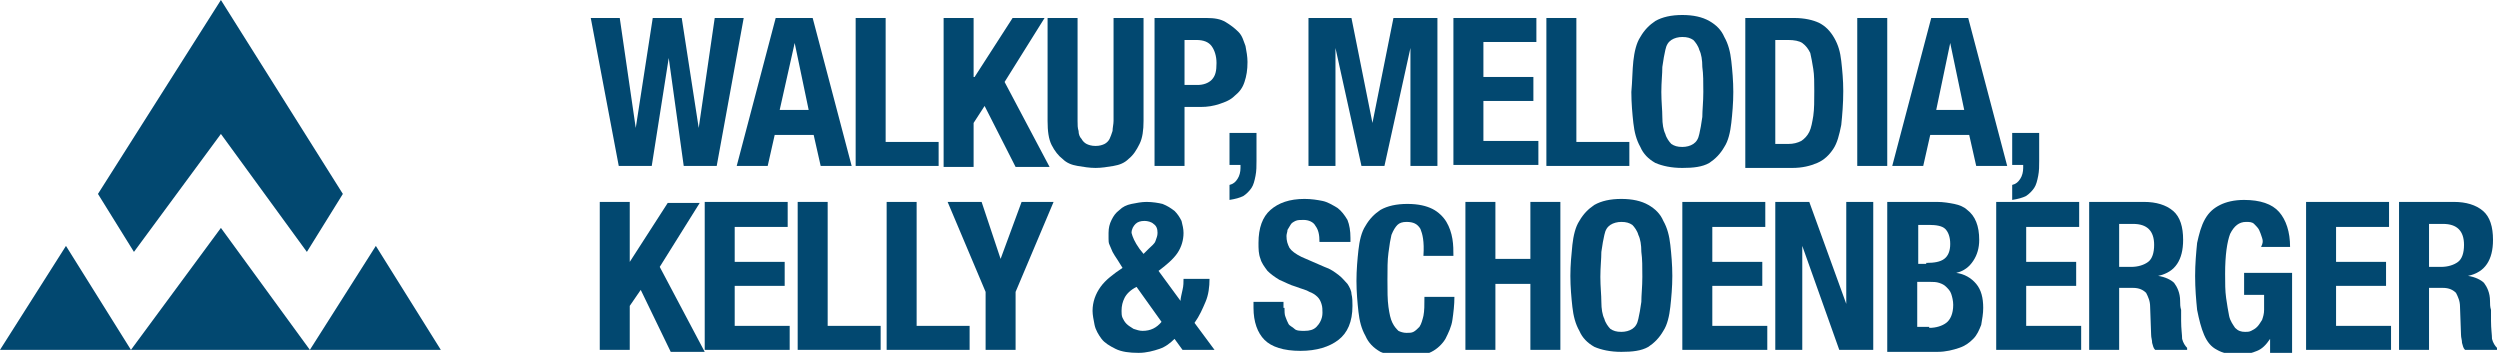 <?xml version="1.0" encoding="utf-8"?>
<!-- Generator: Adobe Illustrator 21.1.0, SVG Export Plug-In . SVG Version: 6.00 Build 0)  -->
<svg version="1.1" id="Layer_1" xmlns="http://www.w3.org/2000/svg" xmlns:xlink="http://www.w3.org/1999/xlink" x="0px" y="0px"
	 viewBox="0 0 250.1 35.3" style="enable-background:new 0 0 250.1 35.3;" xml:space="preserve">
<style type="text/css">
	.st0{fill:#024870;}
</style>
<g>
	<path class="st0" d="M62,1.8l1.6,11h0l1.7-11h2.9l1.7,11h0l1.6-11h2.9l-2.7,14.8h-3.3L66.9,5.8h0l-1.7,10.8h-3.3L59.1,1.8H62z"/>
	<path class="st0" d="M81.3,1.8l3.9,14.8h-3.1l-0.7-3.1h-3.9l-0.7,3.1h-3.1l3.9-14.8H81.3z M80.9,11l-1.4-6.7h0L78,11H80.9z"/>
	<path class="st0" d="M85.6,1.8h3v12.4h5.3v2.4h-8.3V1.8z"/>
	<path class="st0" d="M97.5,7.7L97.5,7.7l3.8-5.9h3.2l-4,6.4l4.5,8.5h-3.4l-3.1-6.1l-1.1,1.7v4.4h-3V1.8h3V7.7z"/>
	<path class="st0" d="M107.8,12.1c0,0.4,0,0.7,0.1,1c0,0.3,0.1,0.6,0.3,0.8c0.1,0.2,0.3,0.4,0.5,0.5c0.2,0.1,0.5,0.2,0.9,0.2
		c0.4,0,0.7-0.1,0.9-0.2c0.2-0.1,0.4-0.3,0.5-0.5c0.1-0.2,0.2-0.5,0.3-0.8c0-0.3,0.1-0.7,0.1-1V1.8h3v10.3c0,0.9-0.1,1.7-0.4,2.3
		c-0.3,0.6-0.6,1.1-1.1,1.5c-0.4,0.4-0.9,0.6-1.5,0.7c-0.6,0.1-1.2,0.2-1.8,0.2c-0.6,0-1.2-0.1-1.8-0.2c-0.6-0.1-1.1-0.3-1.5-0.7
		c-0.4-0.3-0.8-0.8-1.1-1.4s-0.4-1.4-0.4-2.4V1.8h3V12.1z"/>
	<path class="st0" d="M120.7,1.8c0.8,0,1.4,0.1,1.9,0.4c0.5,0.3,0.9,0.6,1.3,1s0.5,0.9,0.7,1.4c0.1,0.5,0.2,1.1,0.2,1.6
		c0,0.8-0.1,1.4-0.3,2c-0.2,0.6-0.5,1-1,1.4c-0.4,0.4-0.9,0.6-1.5,0.8c-0.6,0.2-1.2,0.3-1.9,0.3h-1.6v5.9h-3V1.8H120.7z M119.8,8.5
		c0.6,0,1.1-0.2,1.4-0.5c0.4-0.4,0.5-0.9,0.5-1.7c0-0.7-0.2-1.3-0.5-1.7S120.4,4,119.7,4h-1.2v4.5H119.8z"/>
	<path class="st0" d="M125.7,16.1c0,0.5,0,1-0.1,1.5c-0.1,0.5-0.2,0.9-0.4,1.2c-0.2,0.3-0.5,0.6-0.8,0.8c-0.4,0.2-0.8,0.3-1.4,0.4
		v-1.5c0.4-0.1,0.6-0.3,0.8-0.6c0.2-0.3,0.3-0.7,0.3-1.1v-0.3H123v-3.2h2.7V16.1z"/>
	<path class="st0" d="M135.2,1.8l2.1,10.5h0l2.1-10.5h4.4v14.8h-2.7V4.8h0l-2.6,11.8h-2.3l-2.6-11.8h0v11.8h-2.7V1.8H135.2z"/>
	<path class="st0" d="M153.7,4.2h-5.3v3.5h5v2.4h-5v4h5.5v2.4h-8.5V1.8h8.3V4.2z"/>
	<path class="st0" d="M154.7,1.8h3v12.4h5.3v2.4h-8.3V1.8z"/>
	<path class="st0" d="M163.4,6.1c0.1-0.9,0.3-1.8,0.7-2.4c0.4-0.7,0.9-1.2,1.5-1.6c0.7-0.4,1.6-0.6,2.7-0.6c1.1,0,2,0.2,2.7,0.6
		c0.7,0.4,1.2,0.9,1.5,1.6c0.4,0.7,0.6,1.5,0.7,2.4c0.1,0.9,0.2,2,0.2,3.1c0,1.1-0.1,2.2-0.2,3.1c-0.1,0.9-0.3,1.8-0.7,2.4
		c-0.4,0.7-0.9,1.2-1.5,1.6c-0.7,0.4-1.6,0.5-2.7,0.5c-1.1,0-2-0.2-2.7-0.5c-0.7-0.4-1.2-0.9-1.5-1.6c-0.4-0.7-0.6-1.5-0.7-2.4
		c-0.1-0.9-0.2-2-0.2-3.1C163.3,8.1,163.3,7,163.4,6.1z M166.3,11.7c0,0.7,0.1,1.3,0.3,1.7c0.1,0.4,0.4,0.8,0.6,1
		c0.3,0.2,0.6,0.3,1.1,0.3c0.4,0,0.8-0.1,1.1-0.3c0.3-0.2,0.5-0.5,0.6-1c0.1-0.4,0.2-1,0.3-1.7c0-0.7,0.1-1.5,0.1-2.5s0-1.8-0.1-2.5
		c0-0.7-0.1-1.3-0.3-1.7c-0.1-0.4-0.4-0.8-0.6-1c-0.3-0.2-0.6-0.3-1.1-0.3c-0.4,0-0.8,0.1-1.1,0.3c-0.3,0.2-0.5,0.5-0.6,1
		c-0.1,0.4-0.2,1-0.3,1.7c0,0.7-0.1,1.5-0.1,2.5S166.3,11,166.3,11.7z"/>
	<path class="st0" d="M179.5,1.8c1,0,1.9,0.2,2.5,0.5c0.6,0.3,1.1,0.8,1.5,1.5s0.6,1.4,0.7,2.3c0.1,0.9,0.2,1.9,0.2,3
		c0,1.3-0.1,2.4-0.2,3.4c-0.2,1-0.4,1.8-0.8,2.4c-0.4,0.6-0.9,1.1-1.6,1.4c-0.7,0.3-1.5,0.5-2.5,0.5h-4.7V1.8H179.5z M178.9,14.4
		c0.5,0,0.9-0.1,1.3-0.3c0.3-0.2,0.6-0.5,0.8-0.9c0.2-0.4,0.3-1,0.4-1.6c0.1-0.7,0.1-1.5,0.1-2.5c0-0.8,0-1.6-0.1-2.2
		c-0.1-0.6-0.2-1.2-0.3-1.6c-0.2-0.4-0.4-0.7-0.8-1c-0.3-0.2-0.8-0.3-1.4-0.3h-1.3v10.4H178.9z"/>
	<path class="st0" d="M185.8,1.8h3v14.8h-3V1.8z"/>
	<path class="st0" d="M196.9,1.8l3.9,14.8h-3.1l-0.7-3.1h-3.9l-0.7,3.1h-3.1l3.9-14.8H196.9z M196.5,11l-1.4-6.7h0l-1.4,6.7H196.5z"
		/>
	<path class="st0" d="M204,16.1c0,0.5,0,1-0.1,1.5c-0.1,0.5-0.2,0.9-0.4,1.2c-0.2,0.3-0.5,0.6-0.8,0.8c-0.4,0.2-0.8,0.3-1.4,0.4
		v-1.5c0.4-0.1,0.6-0.3,0.8-0.6c0.2-0.3,0.3-0.7,0.3-1.1v-0.3h-1.1v-3.2h2.7V16.1z"/>
	<path class="st0" d="M63,26.2L63,26.2l3.8-5.9h3.2l-4,6.4l4.5,8.5h-3.4L64.1,29L63,30.6V35h-3V20.2h3V26.2z"/>
	<path class="st0" d="M78.8,22.7h-5.3v3.5h5v2.4h-5v4H79V35h-8.5V20.2h8.3V22.7z"/>
	<path class="st0" d="M79.8,20.2h3v12.4h5.3V35h-8.3V20.2z"/>
	<path class="st0" d="M88.7,20.2h3v12.4H97V35h-8.3V20.2z"/>
	<path class="st0" d="M100.1,25.9L100.1,25.9l2.1-5.7h3.2l-3.8,9V35h-3v-5.8l-3.8-9h3.4L100.1,25.9z"/>
	<path class="st0" d="M118.3,29c0.1-0.4,0.1-0.8,0.1-1.1h2.6c0,0.8-0.1,1.6-0.4,2.3c-0.3,0.7-0.6,1.4-1.1,2.1l2,2.7h-3.2l-0.8-1.1
		c-0.4,0.4-0.9,0.8-1.5,1c-0.6,0.2-1.3,0.4-2.1,0.4c-0.9,0-1.7-0.1-2.3-0.4c-0.6-0.3-1.1-0.6-1.4-1c-0.3-0.4-0.6-0.9-0.7-1.4
		c-0.1-0.5-0.2-1-0.2-1.4c0-0.9,0.3-1.7,0.8-2.4c0.5-0.7,1.3-1.3,2.2-1.9l-0.5-0.8c-0.2-0.3-0.4-0.6-0.5-0.8s-0.2-0.5-0.3-0.7
		c-0.1-0.2-0.1-0.4-0.1-0.6s0-0.4,0-0.6c0-0.5,0.1-0.9,0.3-1.3c0.2-0.4,0.4-0.7,0.8-1c0.3-0.3,0.7-0.5,1.2-0.6
		c0.5-0.1,1-0.2,1.5-0.2c0.6,0,1.2,0.1,1.6,0.2c0.5,0.2,0.8,0.4,1.2,0.7c0.3,0.3,0.5,0.6,0.7,1c0.1,0.4,0.2,0.8,0.2,1.2
		c0,0.7-0.2,1.4-0.6,2c-0.4,0.6-1.1,1.2-1.9,1.8l2.2,3C118.1,29.8,118.2,29.5,118.3,29z M112.5,29.8c-0.2,0.4-0.3,0.8-0.3,1.3
		c0,0.2,0,0.5,0.1,0.7c0.1,0.2,0.2,0.4,0.4,0.6c0.2,0.2,0.4,0.3,0.7,0.5c0.3,0.1,0.6,0.2,0.9,0.2c0.8,0,1.4-0.3,1.9-0.9l-2.5-3.5
		C113.1,29,112.7,29.4,112.5,29.8z M114,24.9l0.4,0.5l0.5-0.5c0.3-0.3,0.6-0.5,0.7-0.8c0.1-0.3,0.2-0.5,0.2-0.8
		c0-0.4-0.1-0.7-0.4-0.9c-0.2-0.2-0.6-0.3-0.9-0.3c-0.4,0-0.7,0.1-0.9,0.3c-0.2,0.2-0.4,0.5-0.4,0.9C113.3,23.7,113.5,24.2,114,24.9
		z"/>
	<path class="st0" d="M128.5,30.8c0,0.3,0,0.7,0.1,0.9c0.1,0.3,0.2,0.5,0.3,0.7s0.4,0.3,0.6,0.5s0.6,0.2,1,0.2
		c0.5,0,0.9-0.1,1.2-0.4s0.6-0.8,0.6-1.4c0-0.3,0-0.6-0.1-0.9s-0.2-0.5-0.4-0.7c-0.2-0.2-0.5-0.4-0.8-0.5c-0.3-0.2-0.8-0.3-1.3-0.5
		c-0.7-0.2-1.2-0.5-1.7-0.7c-0.5-0.3-0.9-0.6-1.2-0.9c-0.3-0.4-0.6-0.8-0.7-1.2c-0.2-0.5-0.2-1-0.2-1.6c0-1.5,0.4-2.6,1.2-3.3
		c0.8-0.7,1.9-1.1,3.4-1.1c0.7,0,1.3,0.1,1.8,0.2s1,0.4,1.5,0.7c0.4,0.3,0.7,0.7,1,1.2c0.2,0.5,0.3,1.1,0.3,1.8v0.4H132
		c0-0.7-0.1-1.2-0.4-1.6c-0.2-0.4-0.7-0.6-1.2-0.6c-0.3,0-0.6,0-0.8,0.1c-0.2,0.1-0.4,0.2-0.5,0.4c-0.1,0.2-0.2,0.3-0.3,0.5
		c0,0.2-0.1,0.4-0.1,0.6c0,0.5,0.1,0.8,0.3,1.2c0.2,0.3,0.6,0.6,1.2,0.9l2.3,1c0.6,0.2,1,0.5,1.4,0.8c0.4,0.3,0.6,0.6,0.9,0.9
		c0.2,0.3,0.4,0.7,0.4,1c0.1,0.4,0.1,0.8,0.1,1.2c0,1.6-0.5,2.7-1.4,3.4c-0.9,0.7-2.2,1.1-3.8,1.1c-1.7,0-2.9-0.4-3.6-1.1
		c-0.7-0.7-1.1-1.8-1.1-3.2v-0.6h3V30.8z"/>
	<path class="st0" d="M142.1,22.9c-0.3-0.5-0.7-0.7-1.4-0.7c-0.4,0-0.7,0.1-0.9,0.3c-0.2,0.2-0.4,0.5-0.6,1c-0.1,0.4-0.2,1-0.3,1.8
		c-0.1,0.7-0.1,1.6-0.1,2.7c0,1.1,0,2,0.1,2.7c0.1,0.7,0.2,1.2,0.4,1.6c0.2,0.4,0.4,0.6,0.6,0.8c0.2,0.1,0.5,0.2,0.8,0.2
		c0.3,0,0.5,0,0.7-0.1c0.2-0.1,0.4-0.3,0.6-0.5c0.2-0.3,0.3-0.7,0.4-1.1c0.1-0.5,0.1-1.1,0.1-1.9h3c0,0.8-0.1,1.6-0.2,2.3
		c-0.1,0.7-0.4,1.3-0.7,1.9c-0.3,0.5-0.8,1-1.4,1.3c-0.6,0.3-1.4,0.5-2.4,0.5c-1.1,0-2-0.2-2.7-0.5c-0.7-0.4-1.2-0.9-1.5-1.6
		c-0.4-0.7-0.6-1.5-0.7-2.4c-0.1-0.9-0.2-2-0.2-3.1c0-1.1,0.1-2.2,0.2-3.1c0.1-0.9,0.3-1.8,0.7-2.4c0.4-0.7,0.9-1.2,1.5-1.6
		c0.7-0.4,1.6-0.6,2.7-0.6c1.1,0,1.9,0.2,2.5,0.5c0.6,0.3,1.1,0.8,1.4,1.3c0.3,0.5,0.5,1.1,0.6,1.7c0.1,0.6,0.1,1.2,0.1,1.7h-3
		C142.5,24.1,142.3,23.4,142.1,22.9z"/>
	<path class="st0" d="M149.6,20.2v5.7h3.5v-5.7h3V35h-3v-6.6h-3.5V35h-3V20.2H149.6z"/>
	<path class="st0" d="M157.3,24.5c0.1-0.9,0.3-1.8,0.7-2.4c0.4-0.7,0.9-1.2,1.5-1.6c0.7-0.4,1.6-0.6,2.7-0.6s2,0.2,2.7,0.6
		c0.7,0.4,1.2,0.9,1.5,1.6c0.4,0.7,0.6,1.5,0.7,2.4c0.1,0.9,0.2,2,0.2,3.1c0,1.1-0.1,2.2-0.2,3.1c-0.1,0.9-0.3,1.8-0.7,2.4
		c-0.4,0.7-0.9,1.2-1.5,1.6c-0.7,0.4-1.6,0.5-2.7,0.5s-2-0.2-2.7-0.5c-0.7-0.4-1.2-0.9-1.5-1.6c-0.4-0.7-0.6-1.5-0.7-2.4
		c-0.1-0.9-0.2-2-0.2-3.1C157.1,26.5,157.2,25.5,157.3,24.5z M160.2,30.2c0,0.7,0.1,1.3,0.3,1.7c0.1,0.4,0.4,0.8,0.6,1
		c0.3,0.2,0.6,0.3,1.1,0.3c0.4,0,0.8-0.1,1.1-0.3c0.3-0.2,0.5-0.5,0.6-1c0.1-0.4,0.2-1,0.3-1.7c0-0.7,0.1-1.5,0.1-2.5s0-1.8-0.1-2.5
		c0-0.7-0.1-1.3-0.3-1.7c-0.1-0.4-0.4-0.8-0.6-1c-0.3-0.2-0.6-0.3-1.1-0.3c-0.4,0-0.8,0.1-1.1,0.3c-0.3,0.2-0.5,0.5-0.6,1
		c-0.1,0.4-0.2,1-0.3,1.7c0,0.7-0.1,1.5-0.1,2.5S160.2,29.5,160.2,30.2z"/>
	<path class="st0" d="M176.6,22.7h-5.3v3.5h5v2.4h-5v4h5.5V35h-8.5V20.2h8.3V22.7z"/>
	<path class="st0" d="M184.7,30.4L184.7,30.4l0-10.2h2.7V35H184l-3.7-10.4h0V35h-2.7V20.2h3.4L184.7,30.4z"/>
	<path class="st0" d="M193.8,20.2c0.6,0,1.2,0.1,1.7,0.2s1,0.3,1.3,0.6c0.4,0.3,0.7,0.7,0.9,1.2c0.2,0.5,0.3,1.1,0.3,1.8
		c0,0.8-0.2,1.5-0.6,2.1c-0.4,0.6-0.9,1-1.7,1.2v0c0.8,0.1,1.5,0.5,2,1.1c0.5,0.6,0.7,1.4,0.7,2.4c0,0.6-0.1,1.1-0.2,1.7
		c-0.2,0.5-0.4,1-0.8,1.4c-0.4,0.4-0.8,0.7-1.4,0.9c-0.6,0.2-1.3,0.4-2.2,0.4h-5V20.2H193.8z M192.7,26.3c0.8,0,1.4-0.1,1.8-0.4
		c0.4-0.3,0.6-0.8,0.6-1.5c0-0.7-0.2-1.2-0.5-1.5c-0.3-0.3-0.9-0.4-1.6-0.4h-1.1v3.9H192.7z M193,32.8c0.7,0,1.3-0.2,1.7-0.5
		c0.4-0.3,0.7-0.9,0.7-1.8c0-0.4-0.1-0.8-0.2-1.1c-0.1-0.3-0.3-0.5-0.5-0.7c-0.2-0.2-0.4-0.3-0.7-0.4c-0.3-0.1-0.6-0.1-0.9-0.1h-1.3
		v4.5H193z"/>
	<path class="st0" d="M208,22.7h-5.3v3.5h5v2.4h-5v4h5.5V35h-8.5V20.2h8.3V22.7z"/>
	<path class="st0" d="M214.5,20.2c1.2,0,2.2,0.3,2.9,0.9s1,1.6,1,2.9c0,1-0.2,1.8-0.6,2.4c-0.4,0.6-1,1-1.9,1.2v0
		c0.7,0.1,1.3,0.4,1.6,0.7c0.3,0.4,0.6,1,0.6,1.8c0,0.3,0,0.6,0.1,0.9c0,0.3,0,0.7,0,1.1c0,0.8,0.1,1.4,0.1,1.8
		c0.1,0.4,0.3,0.7,0.5,0.9V35h-3.2c-0.2-0.2-0.2-0.4-0.3-0.7c0-0.3-0.1-0.5-0.1-0.8l-0.1-2.8c0-0.6-0.2-1-0.4-1.4
		c-0.3-0.3-0.7-0.5-1.3-0.5H212V35h-3V20.2H214.5z M213.2,26.7c0.7,0,1.3-0.2,1.7-0.5c0.4-0.3,0.6-0.9,0.6-1.7
		c0-1.4-0.7-2.1-2.1-2.1H212v4.3H213.2z"/>
	<path class="st0" d="M226.3,23.8c-0.1-0.3-0.2-0.6-0.3-0.8c-0.1-0.2-0.3-0.4-0.5-0.6c-0.2-0.2-0.5-0.2-0.8-0.2
		c-0.7,0-1.2,0.4-1.6,1.2c-0.3,0.8-0.5,2.1-0.5,4c0,0.9,0,1.7,0.1,2.4c0.1,0.7,0.2,1.3,0.3,1.8c0.1,0.5,0.4,0.9,0.6,1.2
		c0.3,0.3,0.6,0.4,1,0.4c0.2,0,0.4,0,0.6-0.1c0.2-0.1,0.4-0.2,0.6-0.4c0.2-0.2,0.3-0.4,0.5-0.7c0.1-0.3,0.2-0.6,0.2-1v-1.5h-2v-2.2
		h4.8v8h-2.2v-1.4h0c-0.4,0.6-0.8,1-1.3,1.2c-0.5,0.2-1.1,0.4-1.8,0.4c-0.9,0-1.7-0.2-2.2-0.5c-0.6-0.3-1-0.8-1.3-1.5
		c-0.3-0.7-0.5-1.5-0.7-2.5c-0.1-1-0.2-2.1-0.2-3.4c0-1.2,0.1-2.3,0.2-3.3c0.2-0.9,0.4-1.7,0.8-2.4s0.9-1.1,1.5-1.4
		c0.6-0.3,1.4-0.5,2.4-0.5c1.6,0,2.8,0.4,3.5,1.2c0.7,0.8,1.1,2,1.1,3.5h-2.9C226.4,24.3,226.4,24.1,226.3,23.8z"/>
	<path class="st0" d="M239,22.7h-5.3v3.5h5v2.4h-5v4h5.5V35h-8.5V20.2h8.3V22.7z"/>
	<path class="st0" d="M245.5,20.2c1.2,0,2.2,0.3,2.9,0.9s1,1.6,1,2.9c0,1-0.2,1.8-0.6,2.4c-0.4,0.6-1,1-1.9,1.2v0
		c0.7,0.1,1.3,0.4,1.6,0.7c0.3,0.4,0.6,1,0.6,1.8c0,0.3,0,0.6,0.1,0.9c0,0.3,0,0.7,0,1.1c0,0.8,0.1,1.4,0.1,1.8
		c0.1,0.4,0.3,0.7,0.5,0.9V35h-3.2c-0.2-0.2-0.2-0.4-0.3-0.7c0-0.3-0.1-0.5-0.1-0.8l-0.1-2.8c0-0.6-0.2-1-0.4-1.4
		c-0.3-0.3-0.7-0.5-1.3-0.5H243V35h-3V20.2H245.5z M244.2,26.7c0.7,0,1.3-0.2,1.7-0.5c0.4-0.3,0.6-0.9,0.6-1.7
		c0-1.4-0.7-2.1-2.1-2.1H243v4.3H244.2z"/>
</g>
<g>
	<polygon class="st0" points="13.1,35 22.1,35 31,35 22.1,22.8 	"/>
	<polygon class="st0" points="22.1,13.4 30.7,25.2 34.3,19.4 22.1,0 9.8,19.4 13.4,25.2 	"/>
	<polygon class="st0" points="37.6,24.6 31,35 44.1,35 	"/>
	<polygon class="st0" points="0,35 13.1,35 6.6,24.6 	"/>
</g>
</svg>
